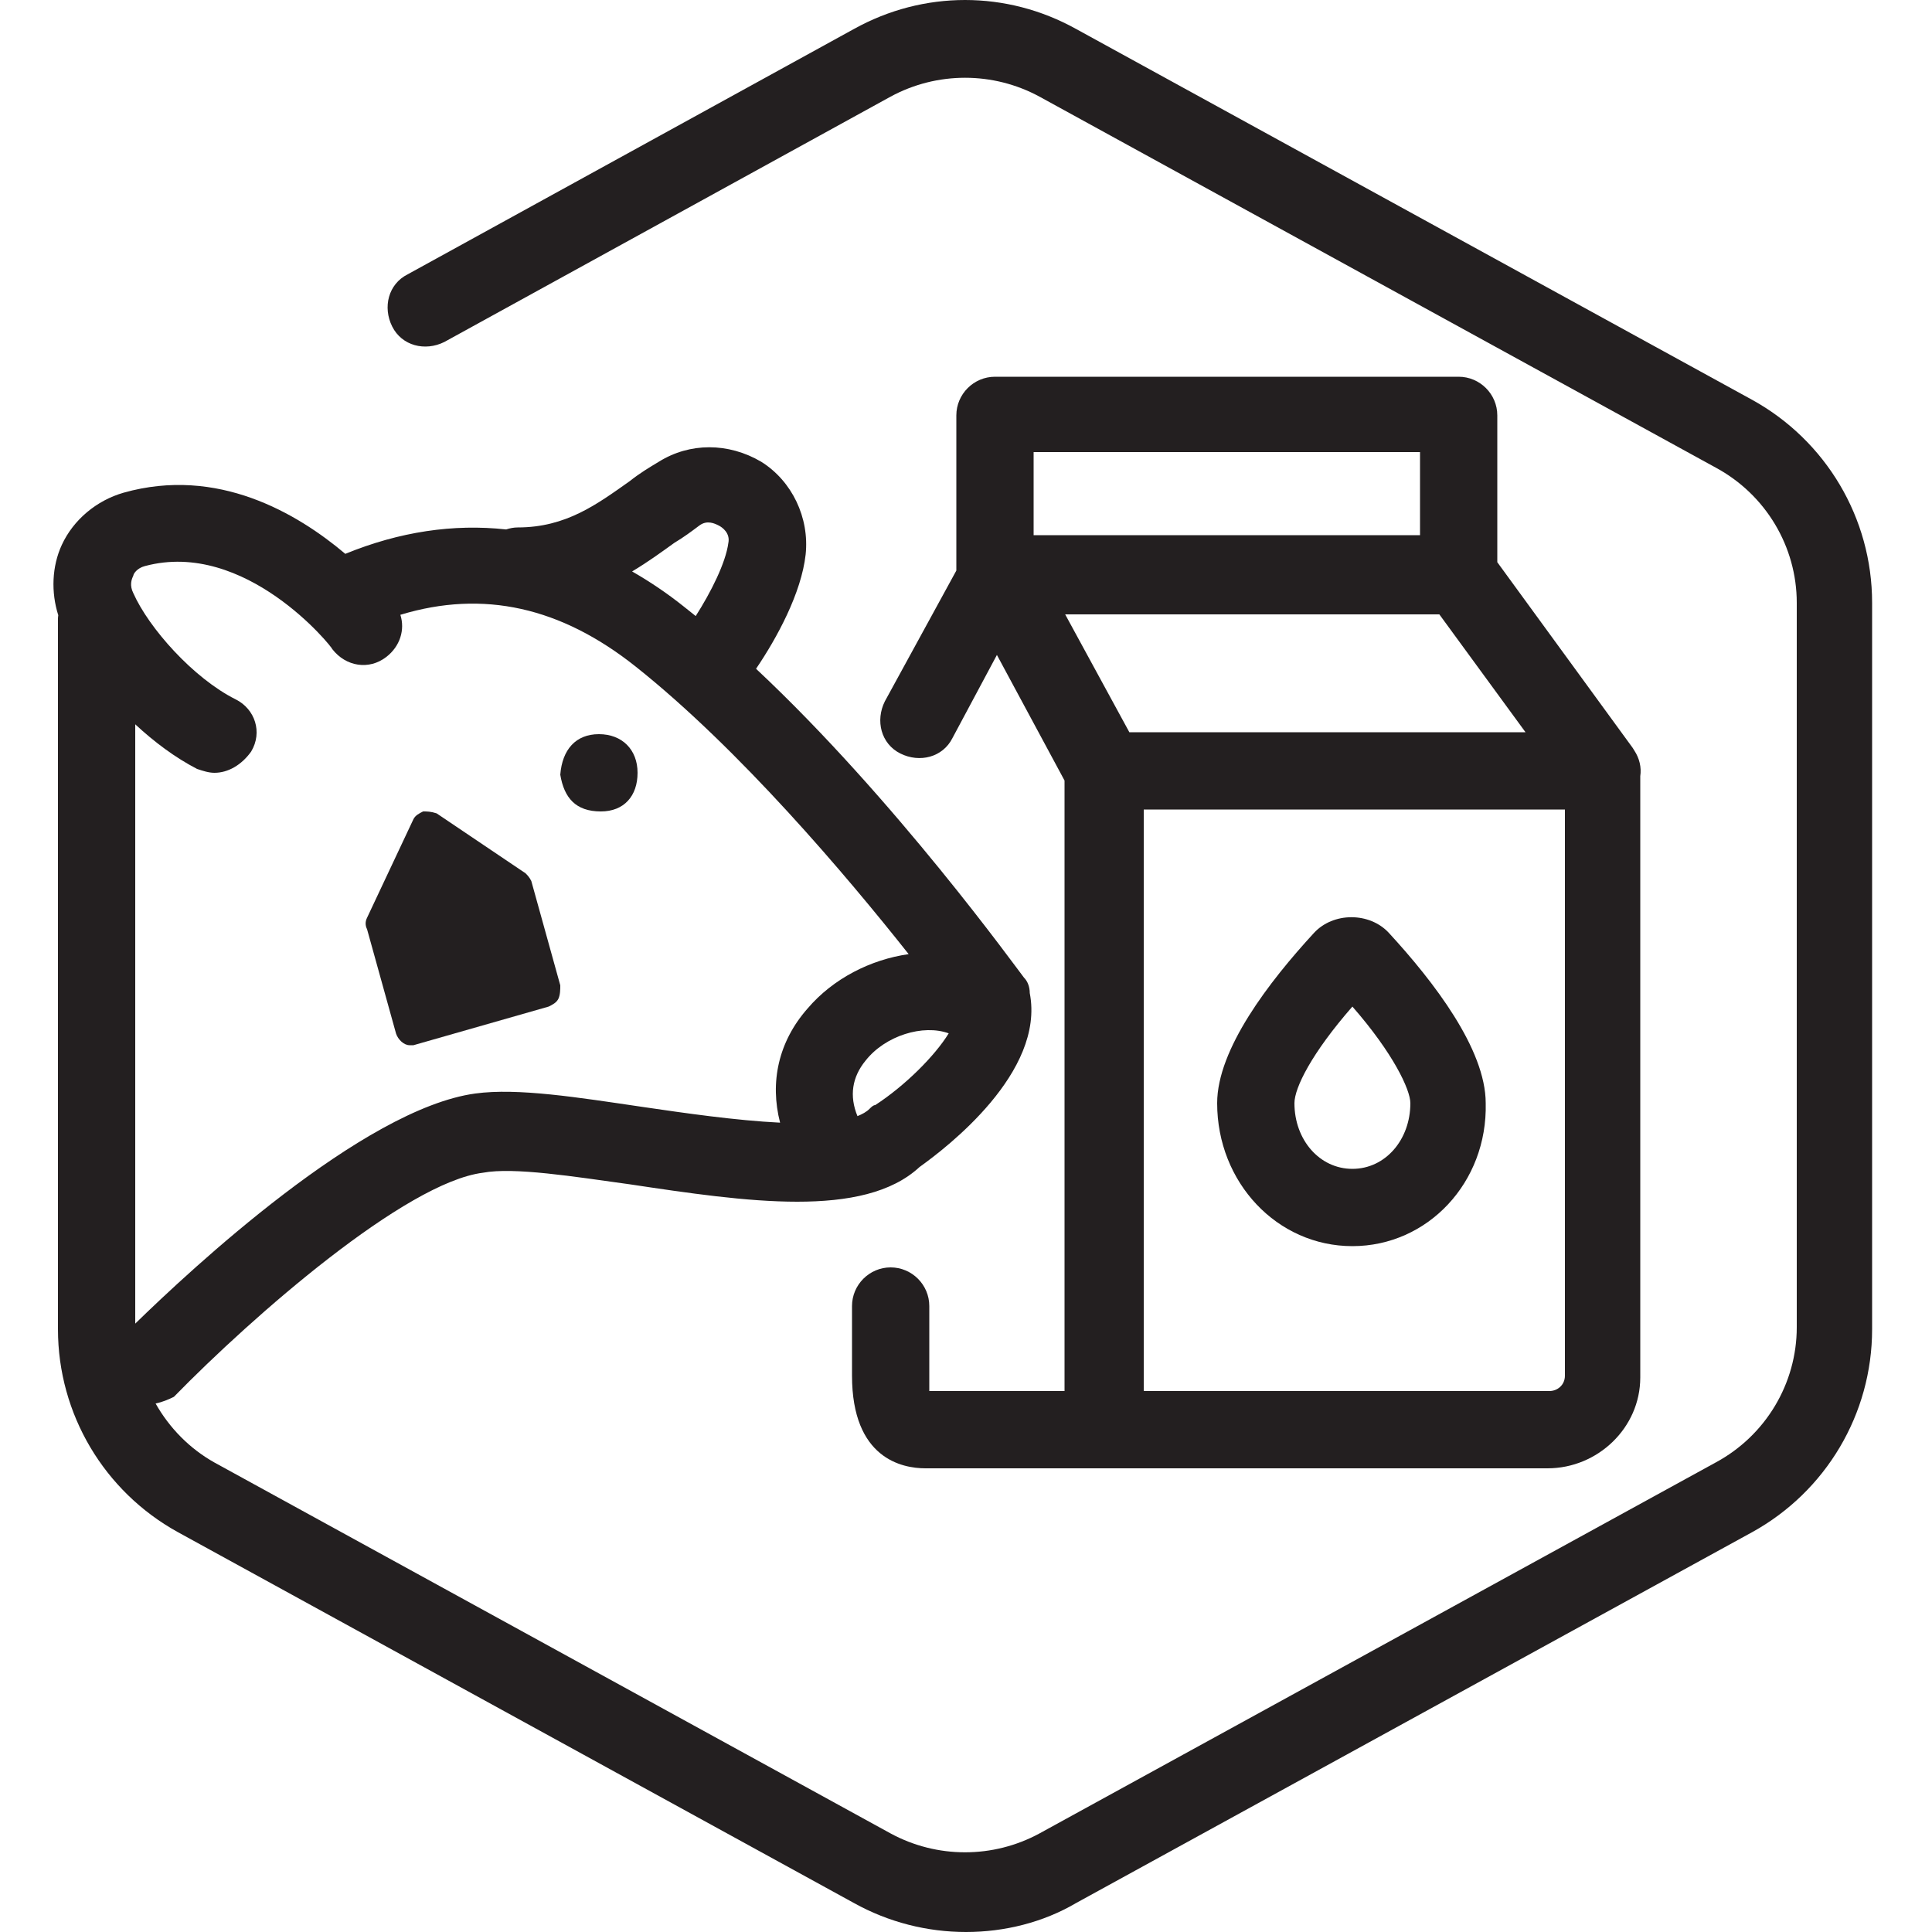 <svg xmlns="http://www.w3.org/2000/svg" xmlns:xlink="http://www.w3.org/1999/xlink" id="Layer_1" x="0px" y="0px" viewBox="0 0 100 100" xml:space="preserve"><g>	<path fill="#231F20" d="M90.7,20.7l-35-19.2c-3.6-2-7.9-2-11.5,0L21.1,14.2c-1,0.5-1.3,1.7-0.8,2.7s1.7,1.3,2.7,0.8L46.1,5  c2.4-1.3,5.3-1.3,7.7,0l35,19.2c2.6,1.4,4.2,4.1,4.2,7v37.5c0,2.9-1.6,5.6-4.2,7l-35,19.2c-2.4,1.3-5.3,1.3-7.7,0l-35-19.2  c-1.289-0.722-2.332-1.792-3.046-3.054C8.395,72.574,8.722,72.439,9,72.3c4.1-4.2,12-11.1,16-11.6c1.6-0.3,4.7,0.2,7.6,0.6  c6,0.9,12.1,1.8,15-0.9c1.4-1,6.5-4.9,5.7-9c0-0.3-0.1-0.6-0.3-0.8c-0.342-0.427-6.669-9.245-13.867-15.984  c1.086-1.601,2.345-3.92,2.567-5.916c0.2-1.9-0.7-3.8-2.3-4.8c-1.7-1-3.7-1-5.3,0c-0.5,0.3-1,0.6-1.5,1c-1.7,1.2-3.3,2.4-5.8,2.4  c-0.211,0-0.412,0.042-0.603,0.104c-2.723-0.299-5.521,0.116-8.324,1.263c-2.49-2.102-6.612-4.537-11.473-3.166  c-1.4,0.4-2.6,1.4-3.2,2.7c-0.518,1.123-0.561,2.459-0.184,3.643C3.012,31.896,3,31.946,3,32v36.8c0,4.4,2.4,8.4,6.2,10.5l35,19.2  c1.8,1,3.8,1.5,5.8,1.5s4-0.5,5.7-1.5l35-19.2c3.8-2.1,6.2-6.1,6.2-10.5V31.2C96.9,26.8,94.5,22.8,90.7,20.7z M45.3,57.2  c-0.1,0-0.2,0.1-0.3,0.2c-0.15,0.15-0.366,0.269-0.618,0.37c-0.429-1.045-0.279-2.018,0.418-2.87  c1.023-1.302,2.987-1.897,4.305-1.414C48.394,54.645,46.853,56.191,45.3,57.2z M34.9,28.1c0.5-0.3,0.9-0.6,1.3-0.9  c0.4-0.3,0.8-0.1,1,0c0.2,0.1,0.6,0.4,0.5,0.9c-0.139,1.039-0.902,2.552-1.69,3.787c-0.203-0.164-0.406-0.328-0.61-0.487  c-0.874-0.699-1.771-1.3-2.682-1.822C33.546,29.083,34.269,28.555,34.9,28.1z M6.9,29.8c0-0.1,0.2-0.4,0.6-0.5  c5.2-1.4,9.7,4.2,9.7,4.3c0.7,0.9,1.9,1.1,2.8,0.4c0.705-0.548,0.972-1.401,0.723-2.178C25.026,30.515,29.04,31.43,32.9,34.5  c5.376,4.271,10.907,10.812,14.132,14.886c-1.966,0.279-3.912,1.264-5.232,2.814c-1.515,1.721-1.961,3.821-1.423,5.909  c-2.287-0.112-4.96-0.499-7.077-0.809c-3.4-0.5-6.5-1-8.7-0.7C18.779,57.394,9.851,65.729,7,68.51V37.49  c0.982,0.914,2.07,1.726,3.2,2.31c0.3,0.1,0.6,0.2,0.9,0.2c0.7,0,1.4-0.4,1.9-1.1c0.6-1,0.2-2.2-0.8-2.7c-2.2-1.1-4.5-3.7-5.3-5.5  C6.7,30.3,6.8,30,6.9,29.8z"></path>	<path fill="#231F20" d="M75.5,19.5h-24c-1.1,0-2,0.9-2,2v8.032L45.8,36.3c-0.5,1-0.2,2.2,0.8,2.7s2.2,0.2,2.7-0.8l2.3-4.3l3.5,6.5  V72h-7c0-0.2,0-0.4,0-0.8v-3.6c0-1.1-0.9-2-2-2c-1.1,0-2,0.9-2,2v3.6c0,4.3,2.6,4.8,3.8,4.8h9.2h23c2.6,0,4.8-2.1,4.8-4.7V40.175  c0.068-0.452-0.038-0.921-0.315-1.34c-0.016-0.025-0.03-0.05-0.046-0.074c-0.014-0.02-0.023-0.042-0.039-0.061l-7-9.6v-7.6  C77.5,20.4,76.6,19.5,75.5,19.5z M53.5,23.4h20v4.3h-20V23.4z M81,71.2c0,0.5-0.4,0.8-0.8,0.8h-21V41.9H81V71.2z M78.96,37.9  H58.455l-3.322-6.1H74.5L78.96,37.9z"></path>	<path fill="#231F20" d="M20.5,53.5c0.1,0.3,0.4,0.6,0.7,0.6c0.1,0,0.1,0,0.2,0l7-2c0.2-0.1,0.4-0.2,0.5-0.4C29,51.5,29,51.2,29,51  l-1.5-5.4c-0.1-0.2-0.2-0.3-0.3-0.4l-4.6-3.1C22.3,42,22.1,42,21.9,42c-0.2,0.1-0.4,0.2-0.5,0.4L19,47.5c-0.1,0.2-0.1,0.4,0,0.6  L20.5,53.5z"></path>	<path fill="#231F20" d="M31.1,42c1.2,0,1.9-0.8,1.9-2s-0.8-2-2-2s-1.9,0.8-2,2.1C29.2,41.3,29.8,42,31.1,42z"></path>	<path fill="#231F20" d="M70,64.5c3.9,0,7-3.3,6.9-7.4c0-2.8-2.7-6.3-5-8.8c-1-1.1-2.9-1.1-3.9,0c-2.3,2.5-5,6-5,8.8  C63,61.2,66.1,64.5,70,64.5z M70,52.1c2.1,2.4,3,4.3,3,5c0,1.9-1.3,3.4-3,3.4s-3-1.5-3-3.4C67,56.3,67.9,54.5,70,52.1z"></path></g></svg>